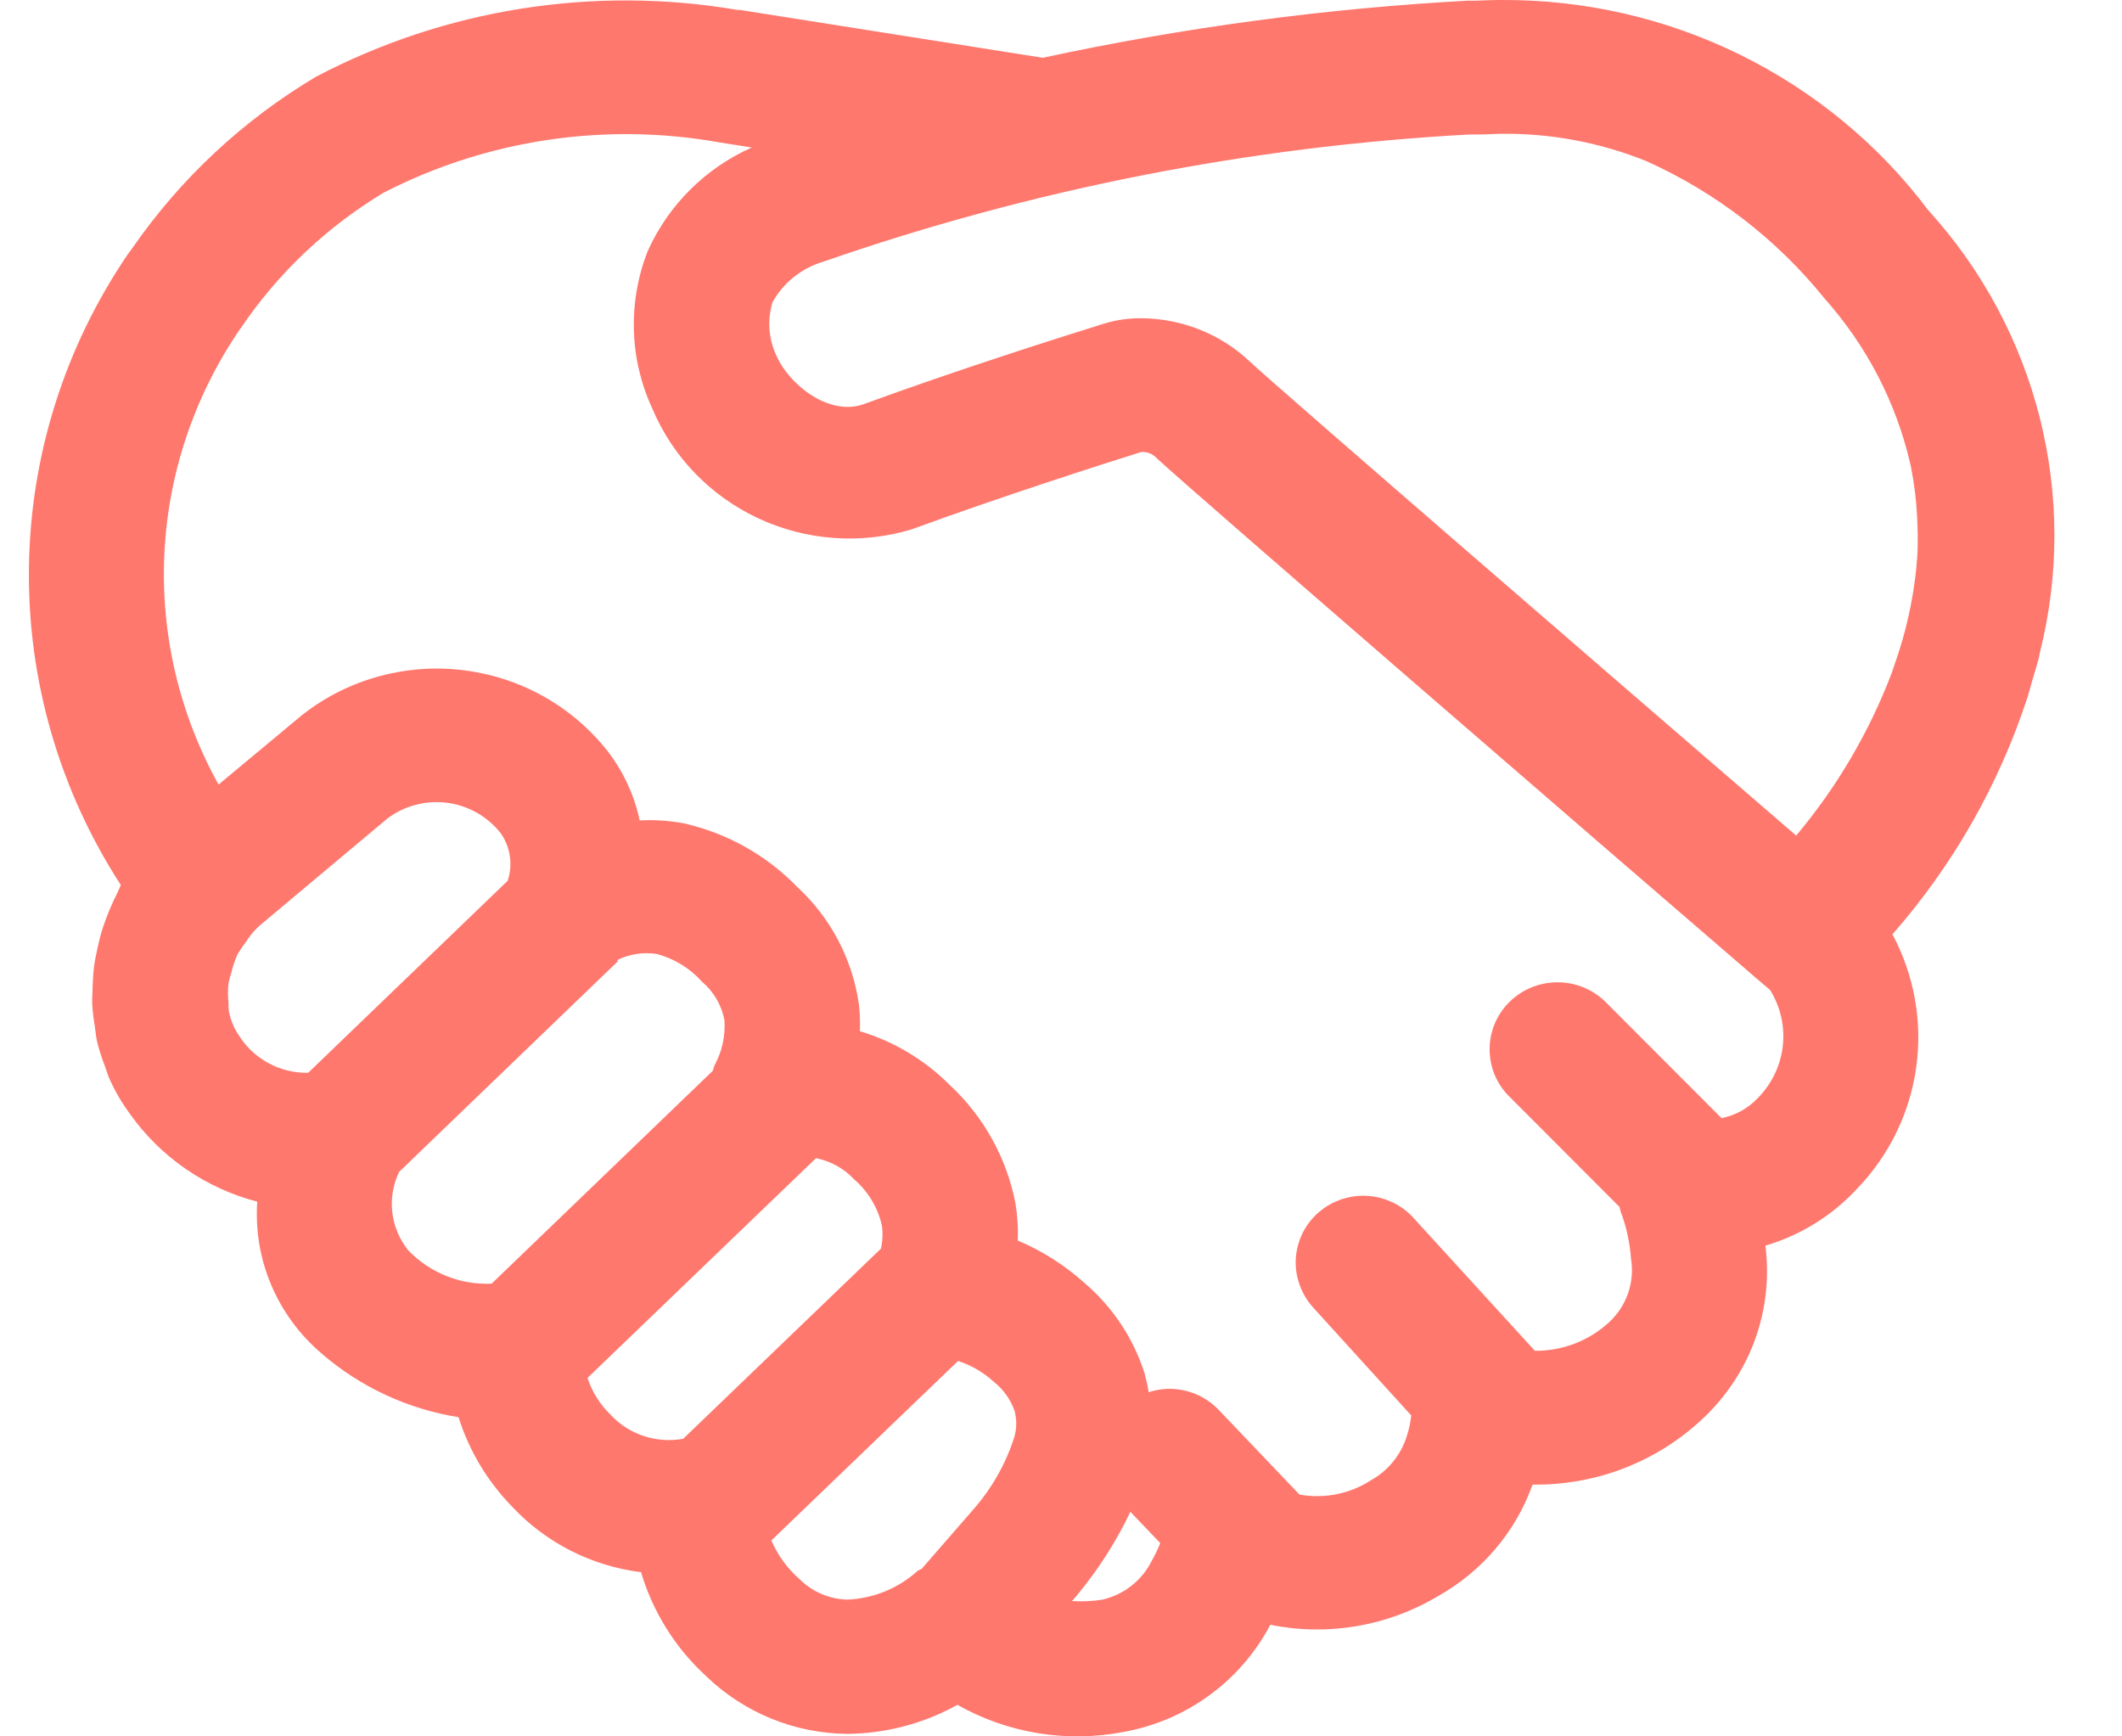 <svg width="22" height="18" viewBox="0 0 22 18" fill="none" xmlns="http://www.w3.org/2000/svg">
<path d="M21.07 7.054C21.093 6.973 21.12 6.893 21.14 6.81C21.144 6.793 21.145 6.777 21.15 6.76C21.35 5.961 21.349 5.126 21.147 4.328C20.945 3.53 20.549 2.792 19.992 2.18C19.479 1.498 18.81 0.946 18.04 0.567C17.269 0.188 16.42 -0.006 15.559 0H15.523C15.453 0 15.374 0.005 15.3 0.007H15.215C13.733 0.088 12.261 0.286 10.811 0.599L7.672 0.103H7.648C6.153 -0.152 4.614 0.092 3.275 0.796C2.521 1.245 1.873 1.849 1.375 2.568L1.347 2.606L1.329 2.63C0.671 3.594 0.313 4.728 0.3 5.891C0.286 7.054 0.618 8.196 1.253 9.175C1.24 9.199 1.232 9.225 1.22 9.249C1.159 9.369 1.107 9.493 1.065 9.621C1.042 9.69 1.025 9.764 1.009 9.836C0.997 9.895 0.984 9.953 0.976 10.012C0.967 10.085 0.962 10.159 0.96 10.233C0.96 10.292 0.953 10.35 0.956 10.409C0.961 10.487 0.97 10.564 0.983 10.64C0.991 10.695 0.995 10.75 1.008 10.804C1.029 10.889 1.057 10.973 1.089 11.055C1.105 11.098 1.116 11.143 1.136 11.186C1.193 11.313 1.263 11.433 1.346 11.545C1.663 11.994 2.131 12.317 2.667 12.457C2.647 12.752 2.696 13.048 2.812 13.321C2.928 13.594 3.106 13.837 3.333 14.03C3.734 14.378 4.227 14.607 4.754 14.691C4.863 15.039 5.054 15.357 5.31 15.619C5.66 15.994 6.134 16.234 6.646 16.298C6.768 16.708 6.999 17.079 7.316 17.371C7.707 17.751 8.23 17.967 8.777 17.974C9.18 17.972 9.575 17.868 9.926 17.673C10.448 17.968 11.059 18.068 11.649 17.954C11.959 17.898 12.253 17.776 12.509 17.595C12.766 17.414 12.979 17.18 13.134 16.909C13.148 16.886 13.157 16.866 13.17 16.843C13.766 16.964 14.386 16.858 14.907 16.547C15.365 16.291 15.714 15.88 15.889 15.39C16.515 15.399 17.123 15.176 17.59 14.764C17.846 14.542 18.045 14.264 18.171 13.951C18.296 13.638 18.343 13.301 18.309 12.966C18.309 12.947 18.305 12.932 18.303 12.913C18.669 12.805 18.998 12.6 19.255 12.321C19.588 11.975 19.802 11.534 19.867 11.061C19.932 10.589 19.846 10.108 19.62 9.686C20.25 8.967 20.727 8.129 21.022 7.223C21.039 7.17 21.053 7.112 21.07 7.054ZM19.869 5.877C19.834 6.225 19.757 6.568 19.639 6.898L19.616 6.967C19.383 7.583 19.047 8.156 18.622 8.662C16.423 6.766 13.224 3.998 12.961 3.751C12.658 3.463 12.254 3.302 11.834 3.299C11.703 3.298 11.574 3.316 11.449 3.354C11.004 3.492 9.912 3.839 8.959 4.188C8.594 4.322 8.178 3.981 8.051 3.69C7.967 3.515 7.953 3.316 8.01 3.131C8.124 2.927 8.317 2.775 8.544 2.71C10.7 1.961 12.954 1.518 15.236 1.394H15.321C15.399 1.394 15.476 1.389 15.547 1.387C16.071 1.379 16.591 1.476 17.075 1.673C17.793 1.997 18.423 2.483 18.915 3.093C19.353 3.584 19.66 4.175 19.806 4.813L19.813 4.845C19.846 5.015 19.868 5.188 19.876 5.362C19.878 5.418 19.882 5.488 19.882 5.551C19.882 5.651 19.882 5.751 19.87 5.85L19.869 5.877ZM2.374 10.489C2.369 10.459 2.369 10.427 2.369 10.395C2.362 10.329 2.362 10.261 2.369 10.194C2.377 10.155 2.387 10.116 2.4 10.078C2.414 10.017 2.435 9.956 2.46 9.899C2.483 9.857 2.51 9.817 2.539 9.78C2.581 9.712 2.631 9.65 2.69 9.596L2.694 9.593L4.013 8.488C4.1 8.421 4.2 8.372 4.307 8.344C4.414 8.315 4.525 8.308 4.635 8.322C4.745 8.336 4.85 8.372 4.946 8.426C5.042 8.481 5.126 8.554 5.193 8.64C5.242 8.711 5.274 8.792 5.286 8.877C5.298 8.962 5.291 9.049 5.263 9.131L3.195 11.121C3.053 11.124 2.912 11.09 2.786 11.022C2.661 10.955 2.555 10.857 2.479 10.737C2.427 10.662 2.392 10.578 2.374 10.489ZM4.138 12.148L6.408 9.963L6.397 9.953C6.525 9.89 6.669 9.868 6.81 9.889C6.99 9.938 7.153 10.037 7.277 10.176C7.4 10.28 7.483 10.422 7.511 10.58C7.521 10.74 7.486 10.9 7.409 11.041C7.402 11.06 7.395 11.08 7.39 11.1L5.097 13.307C4.936 13.314 4.776 13.287 4.627 13.227C4.477 13.167 4.343 13.076 4.232 12.961C4.141 12.847 4.084 12.711 4.067 12.567C4.051 12.424 4.075 12.278 4.138 12.148ZM6.091 14.284L8.46 12.006C8.611 12.036 8.749 12.112 8.854 12.224C9 12.35 9.101 12.518 9.143 12.704C9.154 12.784 9.151 12.865 9.133 12.944L7.083 14.915C6.947 14.94 6.806 14.93 6.674 14.886C6.542 14.843 6.424 14.767 6.33 14.665C6.22 14.559 6.138 14.428 6.091 14.284ZM8.29 16.37C8.163 16.26 8.063 16.122 7.997 15.969L9.933 14.108C10.071 14.153 10.197 14.227 10.303 14.324C10.402 14.402 10.476 14.506 10.518 14.624C10.542 14.712 10.542 14.804 10.518 14.891C10.43 15.17 10.284 15.428 10.09 15.649L9.56 16.258H9.564C9.546 16.269 9.527 16.274 9.51 16.287C9.313 16.465 9.058 16.569 8.791 16.582C8.602 16.579 8.423 16.503 8.29 16.37ZM11.427 16.583C11.323 16.599 11.218 16.604 11.114 16.597L11.166 16.537L11.182 16.517C11.395 16.258 11.576 15.974 11.719 15.672L12.029 15.996C12.003 16.062 11.973 16.125 11.938 16.185C11.888 16.285 11.816 16.372 11.727 16.441C11.639 16.51 11.536 16.558 11.427 16.583ZM15.913 14.003L14.666 12.638C14.559 12.514 14.411 12.432 14.249 12.405C14.086 12.378 13.919 12.409 13.777 12.492C13.635 12.575 13.527 12.704 13.473 12.858C13.418 13.012 13.42 13.18 13.479 13.332C13.511 13.418 13.56 13.497 13.624 13.565L14.631 14.673C14.624 14.743 14.609 14.813 14.587 14.881C14.528 15.077 14.395 15.243 14.215 15.344C13.996 15.486 13.73 15.54 13.472 15.493L12.631 14.611C12.54 14.517 12.424 14.45 12.296 14.418C12.168 14.386 12.034 14.391 11.909 14.432C11.898 14.364 11.883 14.298 11.865 14.232C11.749 13.87 11.534 13.547 11.243 13.299C11.039 13.116 10.806 12.967 10.552 12.86C10.557 12.731 10.549 12.602 10.528 12.475C10.437 12.003 10.197 11.572 9.843 11.244C9.585 10.986 9.266 10.795 8.915 10.69C8.919 10.597 8.915 10.505 8.905 10.413C8.839 9.946 8.614 9.516 8.265 9.194C7.948 8.867 7.541 8.638 7.094 8.536C6.942 8.507 6.787 8.496 6.632 8.505C6.577 8.247 6.466 8.005 6.306 7.795C6.126 7.564 5.902 7.37 5.646 7.225C5.39 7.08 5.108 6.986 4.815 6.949C4.523 6.911 4.225 6.932 3.941 7.008C3.656 7.084 3.389 7.215 3.156 7.394L3.131 7.413L2.266 8.133C1.86 7.403 1.665 6.576 1.704 5.744C1.743 4.911 2.014 4.106 2.486 3.415L2.501 3.395C2.884 2.829 3.388 2.353 3.976 1.998C5.05 1.446 6.279 1.263 7.469 1.478L7.794 1.529C7.314 1.743 6.93 2.125 6.716 2.601C6.613 2.862 6.564 3.141 6.572 3.421C6.579 3.702 6.644 3.978 6.762 4.233C6.972 4.734 7.364 5.141 7.861 5.373C8.358 5.605 8.924 5.646 9.45 5.488C10.376 5.149 11.437 4.809 11.834 4.685C11.865 4.684 11.897 4.69 11.926 4.702C11.954 4.715 11.98 4.734 12.001 4.758C12.344 5.076 16.482 8.655 18.211 10.143L18.351 10.262C18.46 10.436 18.506 10.641 18.483 10.845C18.46 11.048 18.368 11.238 18.223 11.384C18.123 11.49 17.991 11.563 17.848 11.591L16.633 10.374C16.5 10.25 16.324 10.181 16.142 10.183C15.959 10.184 15.784 10.256 15.654 10.382C15.524 10.508 15.448 10.68 15.444 10.86C15.439 11.04 15.505 11.215 15.629 11.348L16.79 12.511C16.794 12.531 16.8 12.552 16.806 12.572L16.815 12.594C16.867 12.741 16.899 12.896 16.91 13.052C16.929 13.171 16.919 13.293 16.879 13.406C16.84 13.52 16.773 13.623 16.684 13.705C16.475 13.899 16.198 14.006 15.911 14.003H15.913Z" fill="#FF786E"/>
</svg>

